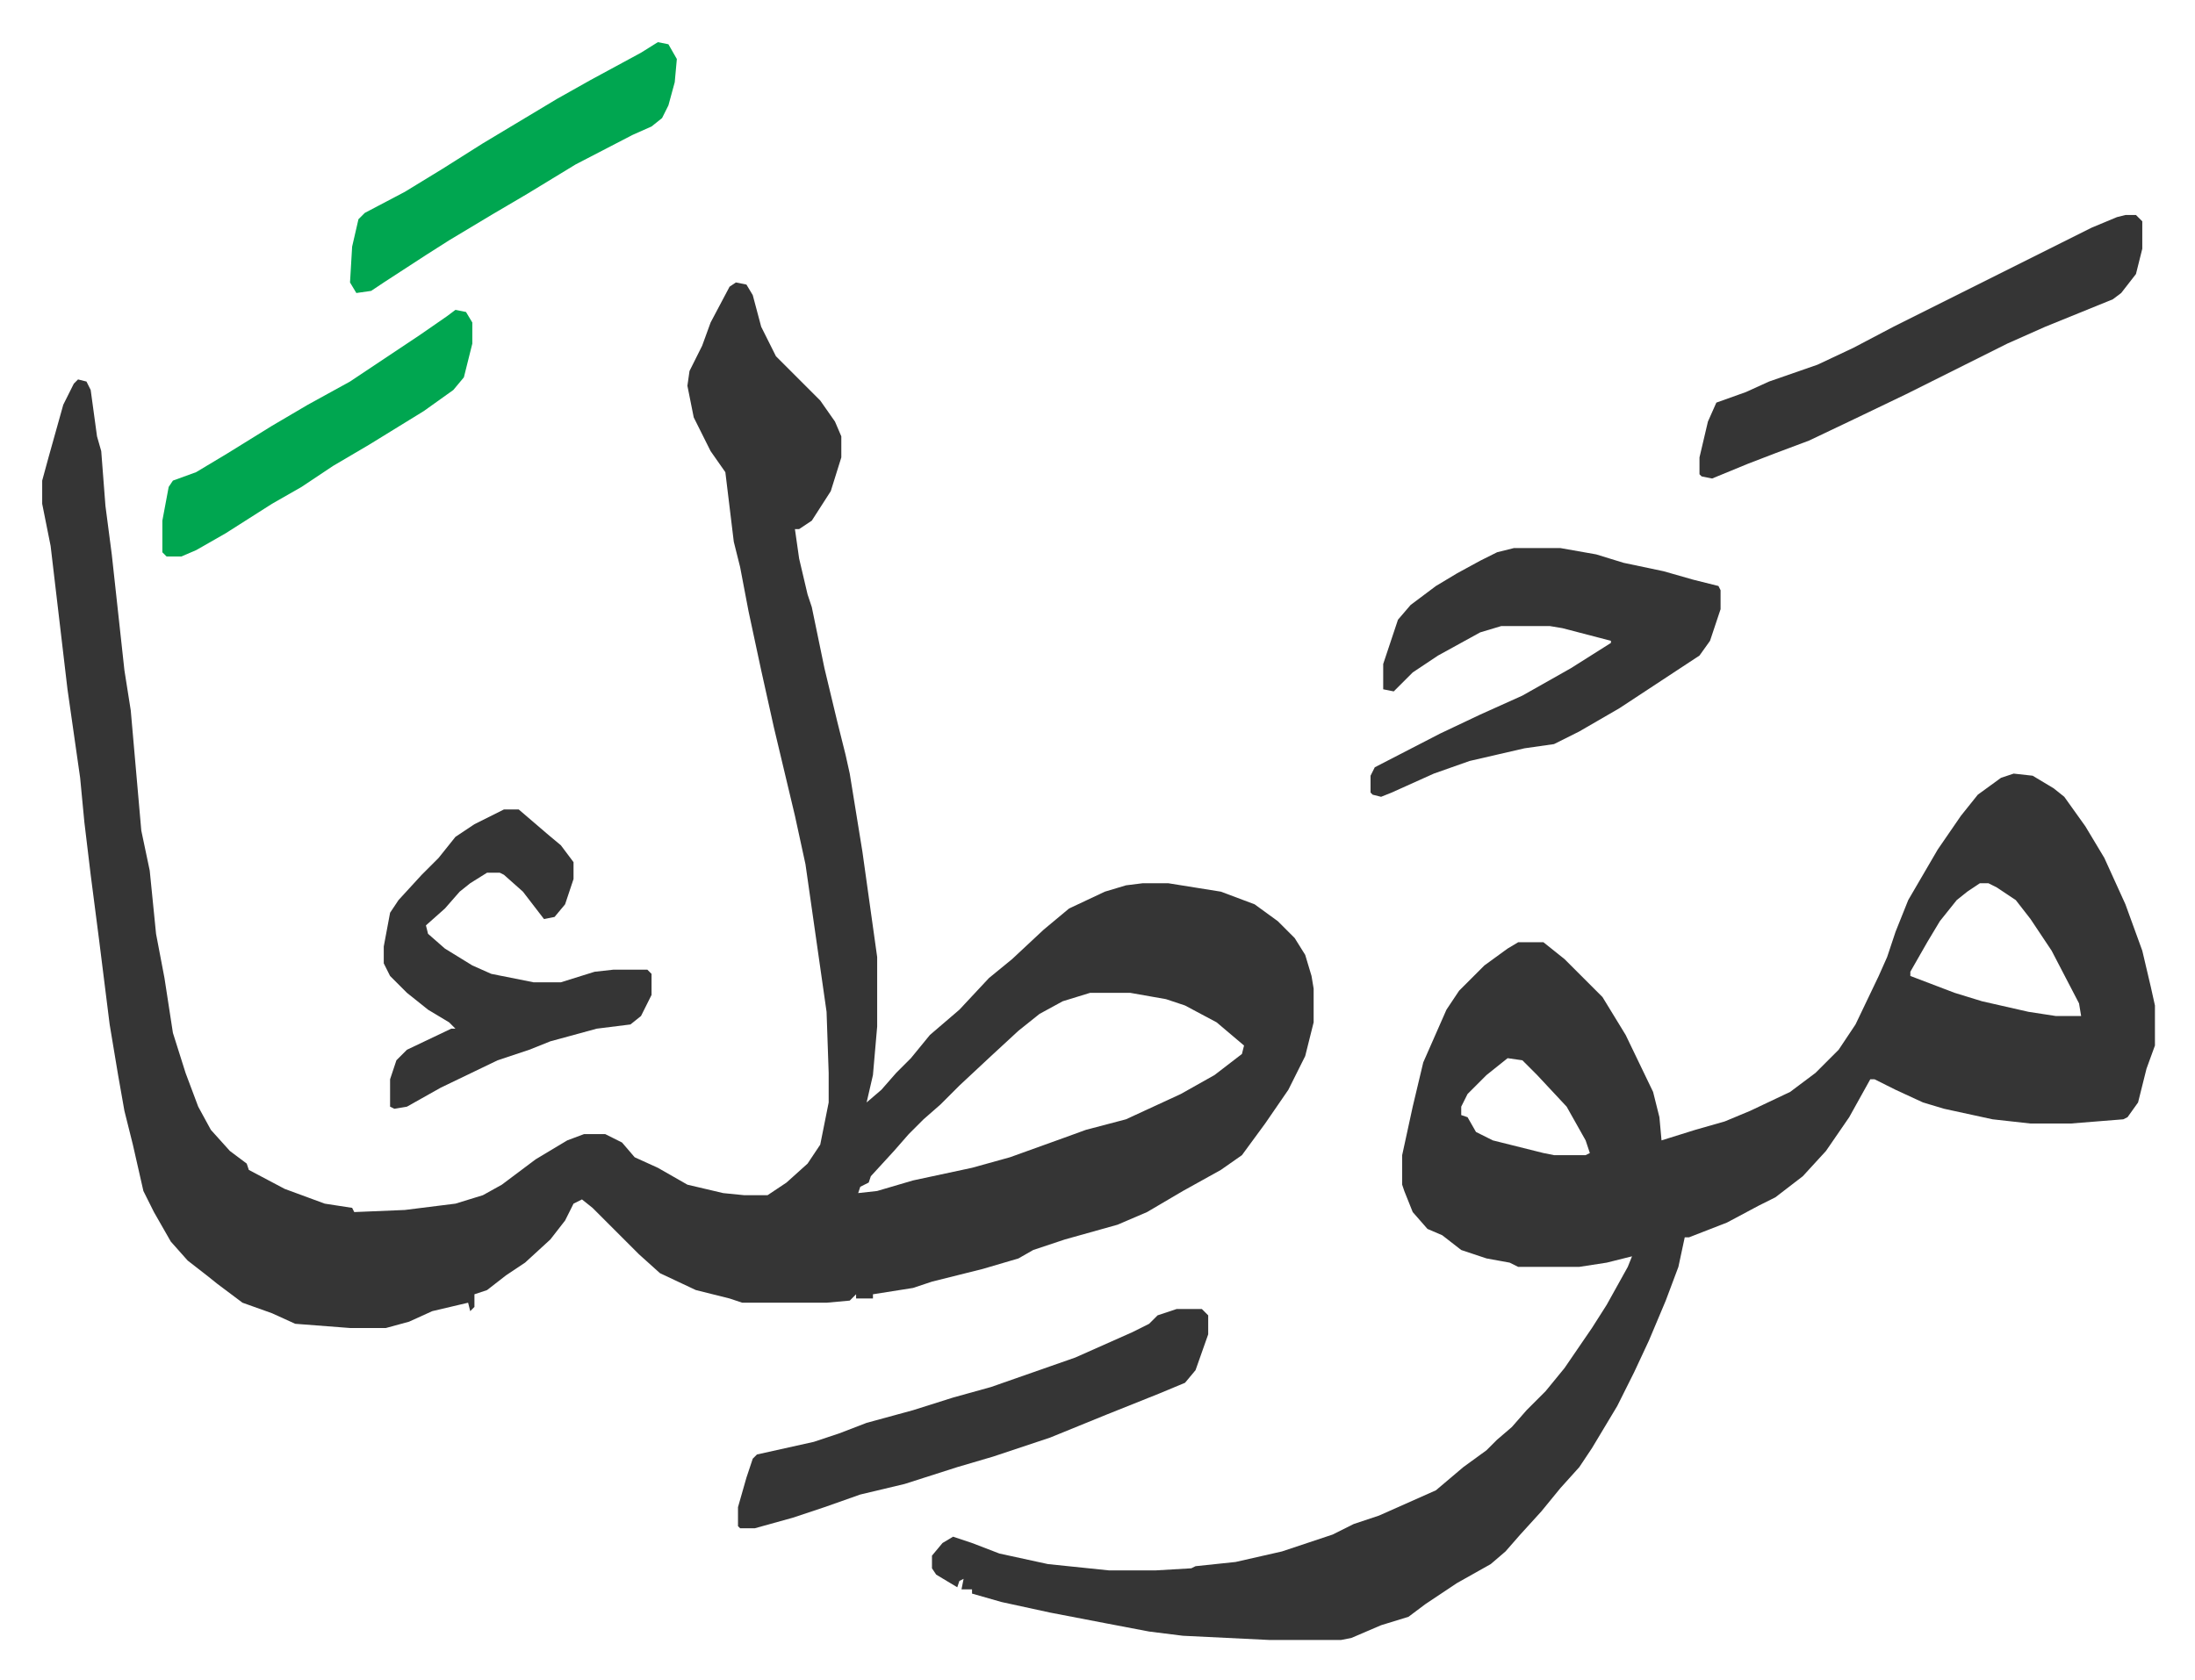 <svg xmlns="http://www.w3.org/2000/svg" viewBox="-20 364 1041 797">
    <path fill="#353535" id="rule_normal" d="m329 498 5 1 3 5 4 15 7 14 21 21 7 10 3 7v10l-5 16-9 14-6 4h-2l2 14 4 17 2 6 6 29 6 25 4 16 2 9 6 37 7 50v33l-2 23-3 13 7-6 7-8 7-7 9-11 14-12 14-15 11-9 15-14 12-10 17-8 10-3 8-1h12l25 4 16 6 11 8 8 8 5 8 3 10 1 6v16l-4 16-8 16-11 16-11 15-10 7-18 10-17 10-14 6-25 7-15 5-7 4-17 5-24 6-9 3-19 3v2h-8v-2l-3 3-11 1h-40l-6-2-16-4-17-8-10-9-22-22-5-4-4 2-4 8-7 9-12 11-9 6-9 7-6 2v6l-2 2-1-4-17 4-11 5-11 3h-17l-26-2-11-5-14-5-12-9-5-4-9-7-8-9-8-14-5-10-5-22-4-16-3-17-4-24-5-40-4-31-3-25-2-21-6-42-8-68-4-20v-11l3-11 7-25 5-10 2-2 4 1 2 4 3 22 2 7 2 26 3 23 6 55 3 19 5 57 4 19 3 30 4 21 4 26 6 19 6 16 6 11 9 10 8 6 1 3 17 9 19 7 13 2 1 2 24-1 24-3 13-4 9-5 16-12 15-9 8-3h10l8 4 6 7 11 5 14 8 17 4 10 1h11l9-6 10-9 6-9 4-20v-14l-1-29-6-42-4-28-5-23-5-21-5-21-6-27-6-28-4-21-3-12-4-33-7-10-8-16-3-15 1-7 6-12 4-11 9-17zm168 337-13 4-11 6-10 8-13 12-15 14-9 9-8 7-7 7-7 8-11 12-1 3-4 2-1 3 9-1 17-5 28-6 18-5 25-9 11-4 19-5 26-12 16-9 13-10 1-4-13-11-15-8-9-3-17-3zm438-104 9 1 10 6 5 4 10 14 9 15 10 22 8 22 4 17 2 9v19l-4 11-4 16-5 7-2 1-25 2h-19l-18-2-23-5-10-3-13-6-10-5h-2l-10 18-11 16-11 12-13 10-8 4-15 8-18 7h-2l-3 14-6 16-8 19-7 15-8 16-12 20-6 9-9 10-9 11-10 11-7 8-7 6-16 9-15 10-8 6-13 4-14 6-5 1h-34l-41-2-16-2-21-4-26-5-23-5-14-4v-2h-5l1-5-2 1-1 3-10-6-2-3v-6l5-6 5-3 9 3 13 5 23 5 29 3h22l17-1 2-1 19-2 22-5 24-8 10-5 12-4 18-8 9-4 13-11 11-8 5-5 7-6 7-8 9-9 9-11 13-19 7-11 10-18 2-5-12 3-13 2h-29l-4-2-11-2-12-4-9-7-7-3-7-8-4-10-1-3v-14l5-23 5-21 11-25 6-9 12-12 11-8 5-3h12l10 8 18 18 11 18 13 27 3 12 1 11 16-5 14-4 12-5 19-9 12-9 11-11 8-12 11-23 4-9 4-12 6-15 14-24 11-16 8-10 11-8zm-16 52-6 4-5 4-8 10-6 10-8 14v2l21 8 13 4 22 5 13 2h12l-1-6-13-25-10-15-7-9-9-6-4-2zm-224 83-10 8-9 9-3 6v4l3 1 4 7 8 4 24 6 5 1h15l2-1-2-6-9-16-14-15-7-7zm3-242h22l17 3 13 4 19 4 14 4 12 3 1 2v9l-5 15-5 7-38 25-19 11-12 6-14 2-26 6-17 6-20 9-5 2-4-1-1-1v-8l2-4 31-16 19-9 20-9 23-13 19-12v-1l-23-6-6-1h-23l-10 3-20 11-12 8-9 9-5-1v-12l7-21 6-7 12-9 10-6 11-6 8-4z"/>
    <path fill="#353535" id="rule_normal" d="M538 985h12l3 3v9l-6 17-5 6-12 5-25 10-27 11-27 9-17 5-25 8-21 5-17 6-15 5-18 5h-7l-1-1v-9l4-14 3-9 2-2 27-6 12-4 13-5 22-6 19-6 18-5 40-14 27-12 8-4 4-4zM219 748h7l14 12 6 5 6 8v8l-4 12-5 6-5 1-10-13-9-8-2-1h-6l-8 5-5 4-7 8-9 8 1 4 8 7 13 8 9 4 20 4h13l16-5 9-1h16l2 2v10l-5 10-5 4-16 2-22 6-10 4-15 5-27 13-16 9-6 1-2-1v-13l3-9 5-5 21-10h2l-3-3-10-6-10-8-8-8-3-6v-8l3-16 4-6 11-12 8-8 8-10 9-6zm769-282h5l3 3v13l-3 12-7 9-4 3-32 13-18 8-16 8-16 8-16 8-25 12-21 10-16 6-13 5-17 7-5-1-1-1v-8l4-17 4-9 14-5 11-5 23-8 17-8 19-10 80-40 14-7 12-5z"/>
    <path fill="#00a650" id="rule_idgham_with_ghunnah" d="m292 384 5 1 4 7-1 11-3 11-3 6-5 4-9 4-27 14-23 14-17 10-20 12-11 7-20 13-6 4-7 1-3-5 1-17 3-13 3-3 19-10 18-11 19-12 15-9 20-12 16-9 24-13zm-96 127 5 1 3 5v10l-4 16-5 6-14 10-13 8-13 8-17 10-15 10-14 8-22 14-14 8-7 3h-7l-2-2v-15l3-16 2-3 11-4 15-9 21-13 17-10 20-11 15-10 18-12 13-9z"/>
</svg>
